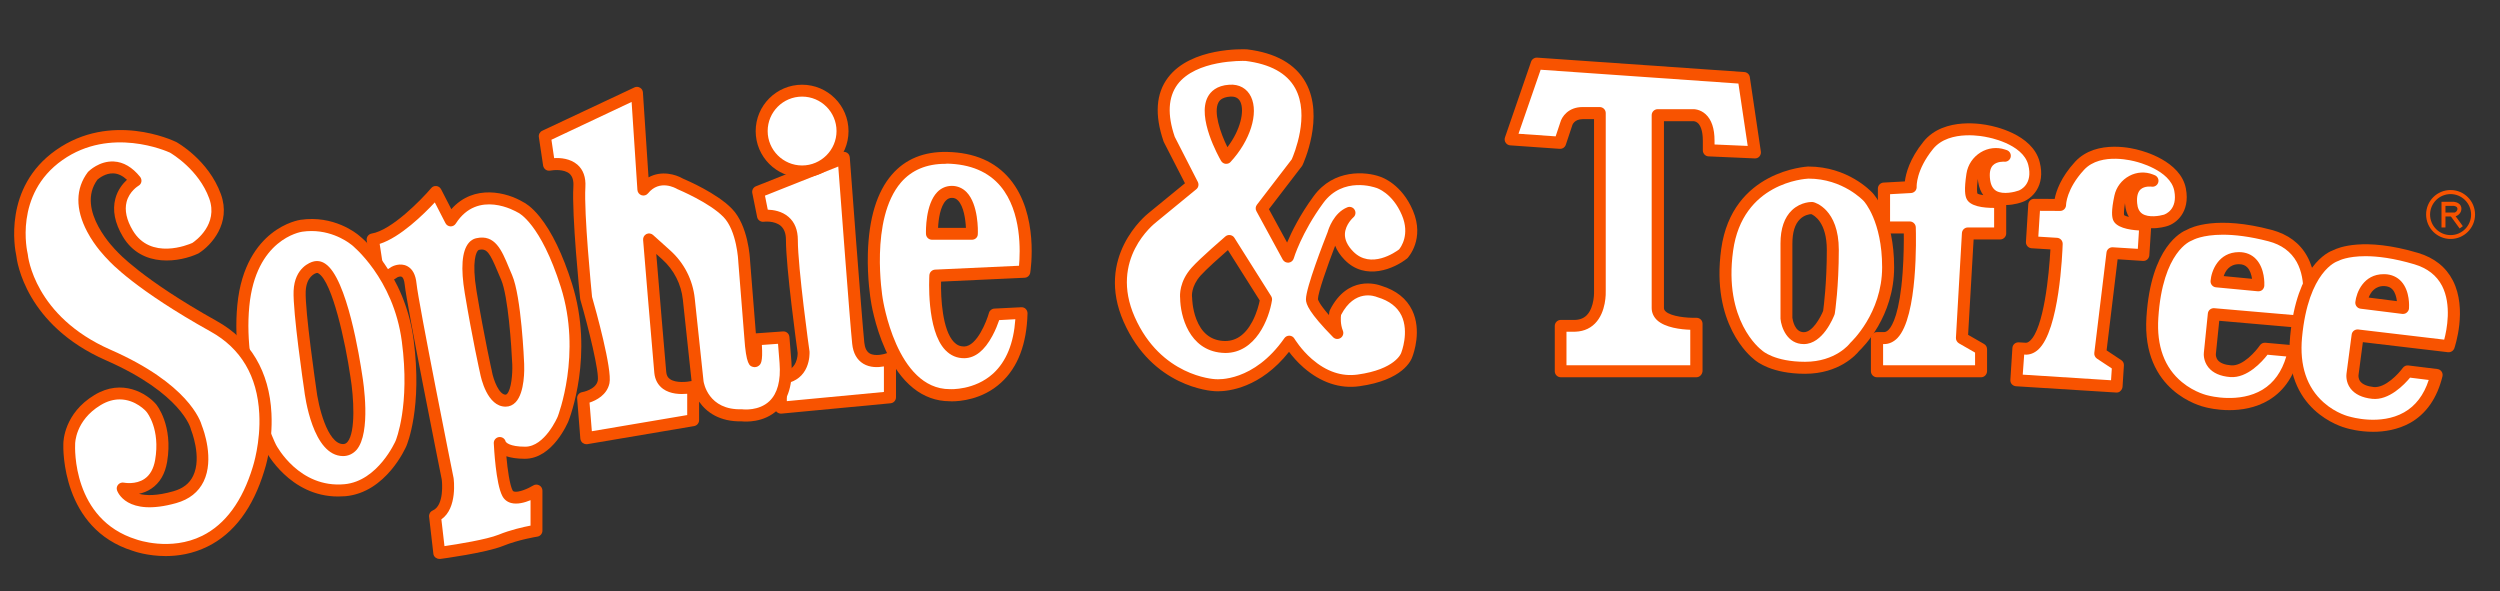 <svg xmlns="http://www.w3.org/2000/svg" xml:space="preserve" id="Layer_1" x="0" y="0" style="enable-background:new 0 0 2585.1 611.1" version="1.1" viewBox="0 0 2585.1 611.1"><rect x="0" y="0" width="2585.1" height="611.1" fill="#333333" stroke="none"/><style type="text/css">.st0{fill:#fff}.st1{fill:#f85300}.st2{fill:#f05223}</style><g><path d="M1948 195v40.2h26.5s3.7 114.4-26.5 114.4h-7.3v34.3h107.7v-22.8l-19.8-11.4 6.2-108.3h33.3v-32.8s-26 1.6-29.1-5.7c-1.9-4.3-.8-14.7.4-22.4 2.3-14.9 17.4-24.6 31.7-19.9l1.8.6s-25.5-2.6-21.3 26c4.2 28.6 38 15.6 38 15.6s20.3-7.3 13.5-33.8-47.9-33.3-47.9-33.3-41.6-9.9-61.4 14.6-18.2 43.2-18.2 43.2L1948 195z" class="st0"/><path d="M2048.5 390.1h-107.7c-3.4 0-6.2-2.8-6.2-6.2v-34.3c0-3.4 2.8-6.2 6.2-6.2h7.3c1.1 0 2.7-.3 4.8-2.4 4.1-4.3 11.5-17.6 14.5-59 1.2-16.7 1.3-32.4 1.2-40.6H1948c-3.4 0-6.2-2.8-6.2-6.2V195c0-3.3 2.6-6 5.8-6.2l22.1-1.2c1-8.2 4.9-23.4 19.3-41.2 21.4-26.5 63.7-17.6 67.4-16.8 3.8.7 45.2 8.5 52.7 37.9 6.5 25.3-8.6 38-17.4 41.2-1.2.5-8.6 3.2-17.2 3.3v29.4c0 3.4-2.8 6.2-6.2 6.2h-27.5l-5.7 98.6 16.5 9.5c1.9 1.1 3.1 3.1 3.1 5.4v22.8c-.1 3.4-2.8 6.2-6.2 6.2zm-101.6-12.4h95.4v-13.1l-16.7-9.6c-2-1.2-3.2-3.4-3.1-5.7l6.2-108.3c.2-3.3 2.9-5.8 6.2-5.8h27.1V215c-11.2 0-25.2-1.6-28.6-9.7-1.3-2.9-2.6-8.8 0-25.8 1.4-9.1 6.7-17 14.6-21.9 7.6-4.7 16.8-5.8 25.2-3 .7.2 1.4.5 2.1.7 2.9 1.1 4.5 4.2 3.8 7.2-.7 3-3.5 5-6.6 4.7 0 0-7.6-.6-11.8 3.8-2.9 3-3.8 8.1-2.8 15.2.8 5.5 2.9 9.1 6.3 11.2 7.2 4.2 19.6 1 23.3-.4 1.6-.6 14.9-6.4 9.8-26.5-5.7-22.3-42.5-28.7-42.9-28.7-.1 0-.3-.1-.4-.1-.4-.1-38.1-8.7-55.2 12.4-17.7 21.9-16.9 38.7-16.9 38.9.1 1.6-.4 3.3-1.5 4.5-1.1 1.2-2.6 2-4.3 2.1l-21.7 1.2V229h20.4c3.3 0 6.1 2.7 6.2 6 .3 9.4 2.3 92.5-19 114.6-3.9 4-8.7 6.2-13.7 6.2h-1.1v21.9zm97.8-177.6c1 .7 3.2 1.3 6.1 1.7-2.4-3.3-4.4-7.7-5.3-13.7-.2-1.1-.3-2.1-.4-3.1-1.3 10.2-.7 14-.4 15.1zm.1.3z" class="st1"/></g><g><path d="m2103.5 211.9-2.4 38.7 25.5 1.6s-3.4 110.3-32.5 108.4l-7-.4-2.1 33 103.7 6.5 1.4-22-18.3-12.2 12.6-103.8 32 2 2-31.5s-25.1-.1-27.7-7.3c-1.5-4.3.1-14.1 1.7-21.5 3.1-14.1 18.1-22.6 31.5-17.3.6.2 1.2.5 1.9.8 0 0-24.4-4.1-22.1 23.7s35.6 17.3 35.6 17.3 20-5.8 15.1-31.7-44-35-44-35-39.5-12-60 10.3-20.1 40.5-20.1 40.5l-26.8-.1z" class="st0"/><path d="M2188.7 405.9h-.4l-103.7-6.5c-1.6-.1-3.2-.9-4.3-2.1-1.1-1.2-1.6-2.8-1.5-4.5l2.1-33c.2-3.4 3.1-6 6.6-5.8l7 .4c1 .1 2.5-.1 4.6-2 14.2-12.9 19.7-67.9 21.1-94.5l-19.5-1.2c-3.4-.2-6-3.2-5.8-6.6l2.4-38.7c.2-3.3 2.9-5.8 6.2-5.8l21.1.1c1.5-7.9 6.3-22.3 21.1-38.4 22.3-24.3 62.5-13.2 66.1-12.1 3.6.9 43.1 11 48.5 39.8 4.7 24.9-10.7 36.3-19.4 38.8-1.2.4-8.3 2.5-16.6 2.2l-1.8 28c-.1 1.6-.9 3.2-2.1 4.3-1.2 1.1-2.8 1.6-4.5 1.5l-26.2-1.7-11.4 94.2 15.2 10.1c1.8 1.2 2.9 3.3 2.7 5.5l-1.4 22c-.1 1.6-.9 3.2-2.1 4.3-1 1.2-2.5 1.7-4 1.7zm-97.1-18.5 91.3 5.8.8-12.2-15.4-10.2c-1.9-1.3-3-3.6-2.7-5.9l12.6-103.8c.4-3.3 3.3-5.6 6.5-5.4l25.9 1.6 1.2-19c-10.8-.6-24.1-3.1-26.9-11.2-1-2.9-2-8.7 1.5-24.9 1.9-8.7 7.5-16.1 15.4-20.3 7.6-4.1 16.5-4.6 24.4-1.5.7.3 1.4.6 2.2.9 2.8 1.3 4.2 4.5 3.3 7.4-.9 3-3.9 4.8-6.9 4.3 0 0-7.2-1-11.4 2.9-2.9 2.7-4.1 7.5-3.5 14.2.4 5.2 2.2 8.8 5.3 10.9 6.6 4.4 18.3 2.2 22.3 1 1.5-.5 14.5-5.2 10.8-24.7-4.1-21.6-39-30-39.4-30.1-.1 0-.3-.1-.4-.1-.4-.1-36-10.6-53.6 8.6-18.3 19.9-18.5 36-18.5 36.2 0 1.6-.7 3.3-1.8 4.4-1.2 1.2-2.7 1.8-4.4 1.8l-20.8-.1-1.7 26.7 19.4 1.2c3.3.2 5.9 3 5.8 6.4-.3 9.1-3.4 89.2-25.3 109.2-4.1 3.7-8.8 5.5-13.7 5.2l-.8-.1-1.5 20.8zm104.8-164.9c.9.6 2.7 1.3 5 1.8-2-3.2-3.5-7.5-4-13.1 0-.4-.1-.7-.1-1.1-1.3 8-1.1 11.3-.9 12.4z" class="st1"/></g><g><path d="M585.7 294.8c-22.4-70.7-47.5-80.6-47.5-80.6s-45.9-27.9-72.3 13.6l-15.1-29.4s-38.1 44.7-65.4 49.1l6.9 43.7 15.6-10s14.7-8.1 16.7 12.5 38.3 201.1 38.3 201.1 4.4 31.2-13.1 38.7l4.4 38.1s46.8-6.2 63.7-13.1c16.9-6.9 36.9-10 36.9-10V507s-23.7 14.7-30 2.8c-6.2-11.9-8.1-51.8-8.1-51.8s1.2 10 26.2 10 39.4-35 39.4-35 26.3-65.7 3.4-138.2zm-62.9 119.5c-14.8 0-20.2-29.2-20.2-29.2s-7.7-33.7-15.9-82.9 7.1-49.8 7.1-49.8c16.4-3.8 20.8 13.1 30.1 34.5 9.3 21.3 12 89.7 12 89.7s1.7 37.7-13.1 37.7z" class="st0"/><path d="M454.2 577.9c-1.4 0-2.7-.5-3.8-1.3-1.3-1-2.2-2.5-2.3-4.2l-4.4-38.1c-.3-2.7 1.2-5.3 3.7-6.4 12.2-5.2 9.7-29.9 9.4-32-2-10.1-36.3-181-38.3-201.5-.5-5.2-1.9-7.6-3.1-8.2-1.3-.7-3.6.1-4.4.5l-15.4 9.9c-1.8 1.1-4 1.3-5.9.4-1.9-.9-3.2-2.6-3.6-4.7l-6.9-43.7c-.5-3.4 1.8-6.5 5.1-7.1 20.5-3.3 51.4-35 61.6-47 1.3-1.6 3.4-2.4 5.4-2.1 2.1.2 3.8 1.5 4.8 3.3l10.6 20.6c23.5-26.6 57.9-17.2 74.2-7.4 2.1 1 8.7 4.7 17.3 15.4 12.5 15.6 23.7 38.8 33.2 68.8 23.3 73.7-2.5 139.6-3.6 142.4-.7 1.6-16.3 38.9-45.1 38.9-8.3 0-14.5-1.1-19.1-2.6 1.2 13.9 3.5 29.7 6.5 35.4.3.5.6.9 1.5 1.1 4.5 1.2 14.5-3 19.8-6.3 1.9-1.2 4.3-1.2 6.3-.1 2 1.1 3.2 3.2 3.2 5.4v41.5c0 3-2.2 5.6-5.2 6.1-.2 0-19.5 3.1-35.5 9.6-17.4 7.1-63.3 13.3-65.2 13.5-.3-.1-.5-.1-.8-.1zm2.2-40.9 3.2 27.7c13.2-1.9 43.6-6.8 56-11.8 12.2-5 25.8-8 33-9.4v-26.3c-6 2.5-13.7 4.6-20.1 2.9-4.1-1.1-7.2-3.6-9.1-7.3-6.7-12.7-8.6-50.2-8.8-54.4-.2-3.3 2.3-6.2 5.7-6.5 3.1-.2 5.9 1.8 6.6 4.8.4.6 3.7 5.2 20.2 5.2 20.3 0 33.5-30.8 33.6-31.1.2-.6 25.2-64.7 3.2-134-20.8-65.8-43.7-76.7-43.9-76.8-.3-.1-.5-.2-.8-.4-1.7-1-41.1-24.1-63.9 11.6-1.2 1.9-3.3 3-5.5 2.9-2.2-.1-4.2-1.4-5.2-3.4l-11-21.4c-11.2 12-35.6 36.1-57 42.9L397 281l7.6-4.9c.1-.1.2-.1.3-.2.9-.5 8.7-4.6 16.2-.7 5.5 2.9 8.7 8.9 9.6 18 2 20.1 37.8 198.7 38.2 200.5 0 .1 0 .2.1.4.2 1.3 4.2 31.3-12.6 42.9zm66.4-79.7zm0-.1c0 .1 0 .1 0 0 0 .1 0 .1 0 0zm0 0zm0-36.7c-19.1 0-25.5-30.1-26.3-34.2-.5-2.2-8-35.7-15.9-83.1-4.3-25.9-3-43.3 3.9-51.8 3.1-3.8 6.5-4.8 8.2-5.1 19.1-4.2 26.1 12.4 33.4 30.1 1.1 2.6 2.2 5.2 3.4 8 9.6 22.1 12.4 89.1 12.5 91.9.2 4.8.8 29.5-8.8 39.6-2.8 3-6.4 4.6-10.4 4.6zm-28-161.9c-2.3 1.3-7.2 11.4-2 42.6 8.1 48.4 15.7 82.2 15.8 82.5v.2c1.8 9.7 7.6 24.2 14.2 24.2.4 0 .8-.1 1.5-.8 4.4-4.6 5.8-20.6 5.4-30.5-.8-18.7-4.3-70.9-11.5-87.5-1.2-2.8-2.4-5.5-3.5-8.2-8.3-19.9-11.4-24.6-19.5-22.7-.1.1-.2.1-.4.2zm-.7 0zm0 0zm0 0zm.9-.1z" class="st1"/></g><g><path d="M421.6 352.2c-9.1-69-54.3-103.9-54.3-103.9s-22.6-19.7-55.8-14.8c0 0-52.7 7.3-59.9 82.6-7.2 75.3 28.2 146.5 28.2 146.5s25.5 48.9 76.9 44.2c38.8-3.6 58-48.6 58-48.6s16-37 6.9-106zm-67 113.2c-26.6-.3-34-63.4-34-63.4s-11.7-79.8-10.8-101c.9-21.2 15.7-24.6 15.7-24.6 25.7-7.5 43 112.6 43 112.6s12.8 76.6-13.9 76.4z" class="st0"/><path d="M349.6 513.4c-49.8 0-74.2-45.8-75.3-47.9-1.5-3.1-36.2-73.8-28.9-150 3.9-41.1 21.2-62.8 35-73.8 15.2-12.2 29.7-14.3 30.3-14.4 34.5-5.1 58.2 14.2 60.5 16.2 3.3 2.6 47.3 38.4 56.5 107.9 9.2 69.9-6.7 107.8-7.3 109.4-.8 2-21.1 48.4-63.1 52.3-2.6.2-5.2.3-7.7.3zm-27.5-274.5c-3.1 0-6.3.2-9.6.7-2 .3-48.1 7.9-54.7 77.1-7 72.6 27.2 142.5 27.6 143.2.9 1.7 24.2 45.1 70.8 40.8 34.6-3.2 52.7-44.4 52.9-44.9.2-.4 15.2-36.7 6.4-102.8-8.6-65.4-51.5-99.5-51.9-99.8-.1-.1-.2-.2-.3-.2-.2-.1-16.6-14.1-41.2-14.1zm32.7 232.7h-.2c-31.2-.3-39.3-61.8-40.1-68.9-.5-3.1-11.8-80.4-10.9-101.9 1-24.3 17.8-29.7 20.2-30.3 4.2-1.2 8.5-.5 12.4 2.1 22.8 14.7 35.9 98.9 38.4 115.6 1 5.9 9.4 59.1-5.9 77-3.7 4.1-8.5 6.4-13.9 6.4zm-.1-12.4c1.8 0 3.2-.6 4.6-2.2 8.7-10.2 6.5-46.5 3.1-67-5.3-36.7-18.8-98.1-32.8-107.1-1.3-.9-2-.7-2.3-.6-.1 0-.2.1-.3.1-1 .3-10.2 3.3-10.9 18.9-.8 20.3 10.7 99 10.8 99.8 2.1 19 11.8 57.9 27.8 58.1z" class="st1"/></g><g><path d="m783.9 198.4 5 24.8s30-4.3 30 25S831 364.5 831 364.5s1.4 25-23.5 26.4v30.7l112.7-10.7v-40.2s-30 12.3-32.8-15.8c-2.9-28.2-15-191.6-15-191.6l-88.5 35.1z" class="st0"/><path d="M807.5 427.7c-1.5 0-3-.6-4.2-1.6-1.3-1.2-2-2.8-2-4.6v-30.7c0-3.3 2.6-6 5.8-6.2 7.9-.5 13.1-3.7 15.8-10 1.9-4.3 1.9-8.8 1.9-9.7-.9-6.7-12.1-88.1-12.1-116.8 0-6.6-1.8-11.4-5.3-14.5-6.6-5.7-17.5-4.4-17.6-4.3-3.2.4-6.3-1.7-6.9-4.9l-5-24.8c-.6-2.9 1-5.9 3.8-7l88.5-35.2c1.8-.7 3.9-.5 5.6.5 1.7 1 2.7 2.8 2.9 4.8.1 1.6 12.2 163.6 15 191.4.6 5.7 2.4 9.4 5.5 11.3 5.8 3.5 15.7.7 18.8-.5 1.9-.8 4.1-.6 5.8.6 1.7 1.1 2.7 3.1 2.7 5.1v40.2c0 3.2-2.4 5.9-5.6 6.2L808 427.7h-.5zm6.1-31.4v18.5l100.4-9.5v-26.4c-6.1 1.1-14.3 1.4-21.3-2.8-6.6-4-10.5-10.9-11.5-20.6-2.5-24.2-11.8-149.5-14.4-183.3L791 202.3l2.9 14.5c5.8.2 14.6 1.5 21.5 7.5 6.4 5.5 9.6 13.6 9.6 23.9 0 28.5 11.9 114.6 12.1 115.4v.5c0 .8.3 7.9-2.9 15.5-3.7 8.8-10.9 14.6-20.6 16.7z" class="st1"/></g><g><path d="M140.2 186.7s-30.4 17.2-8.1 54.7 69.9 15.2 69.9 15.2 32.4-20.3 20.3-53.7-43.6-50.7-43.6-50.7-62.8-30.4-117.5 8.1-38.5 102.9-38.5 102.9 6.1 67.4 89.2 103.9 91.2 75 91.2 75 24.3 58.8-22.3 71.9c-46.6 13.2-53.7-9.1-53.7-9.1s33.4 7.1 39.5-28.4c6.1-35.5-10.1-54.7-10.1-54.7s-23.8-27.5-55.7-8.1c-29.6 18-29.1 45.3-29.1 45.3s-4.3 82.3 67.6 104.6c0 0 93.6 35 128.2-79.1 0 0 34.1-102.3-46.4-147.1s-104.9-73.3-104.9-73.3-47.9-45.8-20.2-82.5c0 0 22.2-22.2 44.2 5.1z" class="st0"/><path d="M171.4 575c-18.5 0-32.2-4.7-34.1-5.4-73.6-22.9-72-105.7-71.8-110.6 0-2.9.9-31.6 32.1-50.5 28.8-17.5 54.2-1.5 63.6 9.3.8.9 18 21.9 11.6 59.8-2.1 12.5-7.6 21.8-16.2 27.6-4.2 2.9-8.7 4.5-12.9 5.4 7.3 2 18.7 2.2 35.5-2.6 10-2.8 16.7-8 20.5-15.9 9.4-19.3-2.1-47.5-2.2-47.8-.1-.4-.3-.7-.3-1.1-.1-.3-9.3-36.2-87.6-70.6-82.9-36.4-92.1-101.9-92.8-108.5-1.4-6.4-13.8-70.3 41.1-108.9 57-40.1 121.1-9.9 123.8-8.6.1 0 .2.1.3.1 1.4.7 33.6 18.8 46.4 54 11 30.2-10.1 53.1-22.8 61.1-.2.1-.4.3-.7.4-18.2 8.5-58 15.8-77.9-17.6-8.3-14-10.9-27.2-7.7-39.2 2.4-9.2 7.8-15.6 12-19.5-4.4-4.1-9.1-6.4-13.8-6.6-8.4-.5-15.2 5.2-16.7 6.4-23.3 31.8 19.4 73.5 19.8 73.9l.4.4c.2.3 25.1 28.4 103.2 72 34.9 19.4 54.4 52.4 56.5 95.5 1.6 32-6.9 57.9-7.3 59-11.7 38.7-31.5 65.2-58.7 78.6-15.3 7.6-30.5 9.9-43.3 9.9zm-47.6-162c-6 0-12.7 1.6-19.9 6-26.2 15.9-26.2 39.7-26.2 40v.4c-.2 3.2-3.1 77.8 63.3 98.4.1 0 .2.1.3.1.3.1 34.9 12.5 67.9-3.9 23.9-11.9 41.5-35.9 52.2-71.2.1-.4 8.3-25.3 6.7-55-2-38.9-18.9-67.5-50.2-84.9-77.6-43.2-103.7-71.4-106.4-74.5-1.7-1.7-13.1-13.1-21.4-28.9-12.3-23.3-12.1-44.6.8-61.6l.6-.6c.5-.5 11.3-11.1 26.2-10.3 10 .5 19.1 5.9 27.2 15.9 1.1 1.4 1.6 3.3 1.3 5-.3 1.8-1.4 3.3-3 4.2-.3.2-9.5 5.7-12.3 16.7-2.2 8.6-.1 18.6 6.4 29.5 18.4 30.9 57.2 14.9 61.6 12.9 3.2-2.1 27.2-19.2 17.4-46.1-10.8-29.6-38.4-46-40.6-47.3-3.3-1.5-61.4-27.3-111.1 7.7-50.7 35.6-36.2 95.7-36.1 96.3.1.3.1.6.2 1 .2 2.6 7 64.3 85.5 98.8 80.3 35.2 93.1 73.2 94.6 78.7 1.7 4.2 12.9 34.5 1.8 57.5-5.4 11.1-14.9 18.6-28.3 22.4-51.8 14.6-60.9-12.1-61.3-13.2-.7-2.1-.2-4.4 1.3-6 1.5-1.6 3.7-2.4 5.9-1.9.1 0 12.1 2.4 21.3-4 5.7-3.9 9.3-10.4 10.9-19.4 5.5-31.9-8.2-49-8.8-49.7-.5-.8-11.4-13-27.8-13z" class="st1"/></g><g><path d="m563.4 140.9 4.4 29.5s33.1-7 31.4 22.7c-1.7 29.7 7 115.1 7 115.1s21 73.1 18.1 86.8-21.3 16.6-21.3 16.6l3.3 41.5 110.5-18.7v-34.5s-32 7.6-34.1-14.9c-2.1-22.5-11.6-137.5-11.6-137.5l17.9 16.1c13.1 11.8 21.3 28 23.2 45.5l9.1 85.7s4.6 35.7 46.1 34.5c0 0 49.4 6.6 44.8-54.4l-2.1-26.2-29.1 2.1s2.1 23.3-.8 22.4c-2.9-.8-4.6-25.3-4.6-25.3l-6.2-78.1s-1.2-33.7-17-49.9-49-29.9-49-29.9-22.4-13.7-38.2 5.8L658.6 96l-95.2 44.9z" class="st0"/><path d="M606.3 459.3c-1.4 0-2.7-.5-3.8-1.3-1.4-1.1-2.2-2.7-2.4-4.4l-3.3-41.5c-.3-3.2 2-6.1 5.2-6.6.1 0 14.1-2.5 16.1-11.8 1.8-8.4-9.4-54.1-18-83.8-.1-.4-.2-.7-.2-1.1-.4-3.5-8.8-86.3-7-116.1.4-6.1-1-10.4-4-13.1-5.6-4.8-16.3-3.9-19.9-3.2-1.7.3-3.4 0-4.8-1s-2.3-2.5-2.6-4.2l-4.4-29.5c-.4-2.7 1-5.3 3.5-6.5L656 90.4c1.9-.9 4-.8 5.8.3 1.8 1 2.9 2.9 3 4.9l5.8 87.8c13.3-7.4 28.1-3.1 35.6 1.3 4.2 1.8 35 15 50.6 31.1 16.9 17.3 18.7 51 18.8 53.8l6 75.1 28.1-2c3.4-.2 6.3 2.3 6.6 5.7l2.1 26.2c1.7 22.2-3.2 38.8-14.5 49.4-14.1 13.3-33.2 12.1-36.8 11.7-22.9.5-36.6-9.4-44.2-20.4v19.2c0 3-2.2 5.6-5.2 6.1l-110.5 18.7h-.9zm3.3-43 2.4 29.6 98.6-16.7v-22c-7.1.6-17.4.4-25-5.1-5.2-3.8-8.3-9.4-9-16.4-2.1-22.3-11.5-136.4-11.6-137.6-.2-2.5 1.1-4.9 3.4-6.1 2.3-1.1 5-.7 6.9 1l17.9 16.1c14.2 12.8 23.2 30.4 25.2 49.5l9.1 85.7c.2 1.1 4.6 30.1 39.8 28.9.3 0 .7 0 1 .1.1 0 16.4 1.9 27.3-8.5 8.3-7.9 11.9-21.2 10.5-39.3l-1.6-20-16.7 1.2c1.1 17.9-1.2 19.8-3.1 21.4-1.7 1.4-4 1.9-6.1 1.3-3.5-1-7.1-2-9-30.9l-6.2-78v-.3c0-.3-1.4-31.5-15.3-45.8-14.7-15.1-46.6-28.3-46.9-28.5-.3-.1-.6-.3-.9-.4-1.8-1.1-18.3-10.3-30.2 4.4-1.6 2-4.3 2.8-6.7 2-2.4-.8-4.1-2.9-4.3-5.5l-6-91-82.9 39.1 2.8 19c6.6-.4 16.6.4 24 6.7 6.1 5.3 8.9 13.1 8.3 23.2-1.6 27.6 6.2 106.3 6.9 113.6 3.9 13.6 21 75 18 89.3-2.6 12.2-13.7 17.7-20.6 20zm69-153.7c2.7 32.2 8.7 104.7 10.3 121.9.3 3.5 1.5 5.9 3.9 7.5 6 4.3 17.8 3 22.3 2l-9-84.1c-1.7-16-9.2-30.8-21.2-41.6l-6.3-5.7z" class="st1"/></g><g><circle cx="829.4" cy="135.6" r="41.8" class="st0"/><path d="M829.4 183.6c-26.5 0-48-21.5-48-48s21.5-48 48-48 48 21.5 48 48-21.5 48-48 48zm0-83.7c-19.7 0-35.6 16-35.6 35.6s16 35.6 35.6 35.6 35.6-16 35.6-35.6-15.9-35.6-35.6-35.6z" class="st1"/></g><g><path d="M1059.3 281s18.6-115.6-79.9-117.7c-98.5-2.1-72.8 146.3-72.8 146.3s14.1 99.2 75.5 99.2c0 0 72.2 5.1 74.3-84.9l-27.8 1.4s-10.7 38.8-31.4 39.2c-35 .7-30-79.2-30-79.2l92.1-4.3zm-95.6-39.2s-1.4-43.3 20.7-43.3c22.1 0 20.7 43.3 20.7 43.3h-41.4z" class="st0"/><path d="M984.3 415c-1.2 0-2 0-2.4-.1-27.7-.1-50.6-18.5-66.3-53.2-11.4-25.3-15.1-50.2-15.2-51.3-.1-.7-3.7-21.8-3-48.3 1-36.2 9.3-63.6 24.8-81.5 13.9-16.1 33.1-24 57.2-23.5 28 .6 49.8 10 64.8 28 30.4 36.4 21.5 94.4 21.1 96.9-.5 2.9-2.9 5.1-5.8 5.2l-86.4 4c-.4 17.1 1.4 50.2 13.3 62.5 3.1 3.2 6.5 4.6 10.6 4.6 13.1-.3 23.1-25.8 25.6-34.7.7-2.6 3-4.4 5.6-4.5l27.8-1.4c1.7-.1 3.4.5 4.6 1.7 1.2 1.2 1.9 2.9 1.9 4.6-.8 31.7-10 55.9-27.4 71.7-19.3 17.7-42.9 19.3-50.8 19.3zm-6.9-245.6c-19.3 0-34.7 6.5-45.7 19.2-32.7 38-19.1 119-19 119.8.2 1.1 14.1 94 69.4 94h.4c.2 0 25.2 1.4 44.5-16.2 13.5-12.4 21.2-31.2 22.9-56.1l-16.7.9c-1.4 4-3.7 10.2-7.1 16.4-8.1 15.1-17.8 22.8-28.8 23-7.7.1-14.3-2.7-19.8-8.4-19.8-20.6-16.6-75.1-16.5-77.4.2-3.1 2.7-5.6 5.9-5.8l86.8-4c1.3-14.2 3-55.7-19-82.1-12.6-15.1-31.3-23-55.6-23.5-.5.2-1.1.2-1.7.2zm81.9 111.6zm0 0zm-54.2-33.1h-41.4c-3.3 0-6.1-2.6-6.2-6-.1-3.1-.6-30.5 11.6-43.2 4.1-4.3 9.4-6.5 15.2-6.5s11.1 2.3 15.2 6.5c12.3 12.7 11.8 40.1 11.6 43.2.1 3.4-2.7 6-6 6zM970 235.6h28.8c-.4-8.8-2.3-22.2-8.1-28.2-1.8-1.9-3.8-2.8-6.3-2.8s-4.5.9-6.3 2.8c-5.8 5.9-7.7 19.3-8.1 28.2z" class="st1"/></g><g><path d="M1426.3 301.4s-28.4-12.3-45.7 22.2c0 0-2 10.2 2.1 20.5-12.3-12.5-26.2-28.2-26.2-34.7 0-11.7 22.2-67.7 22.2-67.7s4.3-16.6 16.7-21.7c0 0-24.1 20.2-.6 44.3 23.4 24.1 56.2-1.9 56.2-1.9s15.4-16.4 4.3-42.5c-11.1-26-30.2-31.6-30.2-31.6s-38.3-14.2-61.7 17.9c-23.4 32.1-31.5 59.2-31.5 59.2l-27.2-50 36.4-47.5s46.5-99-52.7-111.1c0 0-111.1-5.3-79.5 86.9l24.1 47.1-41.3 33.9s-53.1 40.1-24.1 105.5 88.9 67.9 88.9 67.9 42 4.3 76.5-45c0 0 27.2 46.3 71.6 40.1 44.4-6.2 50-26.5 50-26.5s20.4-50.5-28.3-65.3zM1271.7 93.7c26.2-1.7 25 38.6-3.7 69.5 0 0-38.6-66.7 3.7-69.5zm-7.9 265c-37.3-3.2-37.3-50.8-37.3-50.8s-2-13.1 10.3-27c8.6-9.7 34.3-31.7 34.3-31.7l38 60.3s-8 52.4-45.3 49.2z" class="st0"/><path d="M1259.3 404.6c-1.6 0-2.7-.1-3.2-.1-4.4-.2-64.4-4.5-94.1-71.5-29.8-67.3 22.5-110.2 25.8-112.8l37.5-30.7-21.9-42.7c-.1-.3-.2-.5-.3-.8-9.3-27.2-7.8-49.3 4.6-65.7 23.8-31.7 78.7-29.4 81.1-29.3h.5c29.8 3.6 50.3 15.2 60.9 34.4 19.6 35.5-2.4 83.5-3.4 85.5-.2.4-.4.8-.7 1.1l-34 44.3 18.8 34.5c4.8-11.3 13.4-28.8 27.5-48 20.7-28.3 53.9-25.5 68.7-20.1 2.7.9 22.4 8 33.9 35 12.5 29.4-4.8 48.3-5.5 49.1-.2.2-.4.4-.7.6-12.8 10.2-42.8 23.5-64.4 1.3-4.6-4.7-7.8-9.6-9.8-14.6-8.1 21.1-17.8 48.7-17.8 55.3.1.4.8 4.2 11.4 16.4.2-2 .4-3.2.4-3.4.1-.5.3-1.1.5-1.6 18.4-36.8 49-26.9 53.2-25.3 15.4 4.7 26.2 13.3 32 25.4 10 20.9 1.4 44.8.2 47.9-1.2 3.8-9.8 24.4-55 30.6-20 2.8-39.8-3.9-57.4-19.2-6.7-5.8-11.8-11.9-15.2-16.4-29.7 37.6-62.9 40.8-73.6 40.8zm-44.6-263.2 23.9 46.7c1.3 2.6.7 5.8-1.6 7.6l-41.3 33.9-.2.2c-2 1.5-48.7 38.1-22.1 98.1 27 60.9 81.2 64.1 83.5 64.2h.4c1.6.1 39 3.1 70.8-42.4 1.2-1.7 3.2-2.7 5.3-2.6 2.1.1 4 1.2 5.1 3.1.1.1 6.6 11.1 18.1 21.1 14.9 12.9 30.8 18.3 47.3 16 38.9-5.4 44.9-22 44.9-22.2.1-.2.1-.3.2-.5s8.3-21.3.2-38.3c-4.3-8.9-12.6-15.3-24.6-18.9-.2-.1-.4-.1-.6-.2-2.4-1-23.2-8.7-37.3 18.5-.3 2.2-.9 9.3 1.9 16.3 1.1 2.7.1 5.9-2.4 7.5-2.5 1.6-5.7 1.3-7.8-.9-24.6-25.1-28-33.9-28-39.1 0-12.2 18.5-59.5 22.5-69.7.8-2.9 6.2-19.7 20.2-25.4 2.8-1.2 6.1-.1 7.6 2.5 1.6 2.6 1 6-1.3 7.9-.1.1-8.2 7.2-8.7 16.9-.3 6.1 2.6 12.3 8.5 18.3 18.2 18.7 43.8.7 47.5-2.1 1.8-2.2 11.5-15.3 2.9-35.5-9.8-23.1-26.1-28-26.3-28.1-.1 0-.3-.1-.4-.1-1.4-.5-34.2-12.1-54.6 15.7-22.5 30.7-30.5 57.1-30.5 57.3-.7 2.4-2.8 4.1-5.3 4.4-2.5.2-4.9-1-6.1-3.2l-27.2-50c-1.2-2.1-1-4.8.5-6.7l36-46.9c2.3-5.2 19.1-45.6 3.5-73.7-8.6-15.5-25.8-24.9-51.3-28.1-3.5-.1-51.2-1.2-70.4 24.4-9.6 13.1-10.6 31.2-2.8 54zM1267 365c-1.2 0-2.4-.1-3.7-.2-33.8-2.9-42.8-38.1-43-56.6-.3-3-.9-17.1 11.9-31.4 8.8-9.9 33.9-31.4 34.9-32.3 1.4-1.2 3.2-1.7 5-1.4 1.8.3 3.4 1.3 4.3 2.8l38 60.3c.8 1.3 1.1 2.8.9 4.2-3 19.4-16.9 54.6-48.3 54.6zm-2.7-12.5c12.8 1.1 23.1-5.7 30.7-20.1 4.6-8.7 6.8-17.6 7.6-21.7l-32.9-52.1c-7.9 6.9-22.4 19.8-28.3 26.4-10 11.3-8.9 21.6-8.8 22 0 .3.1.6.1.9 0 .1.1 11.2 4.4 22.3 5.3 13.7 14.4 21.3 27.2 22.3zm3.7-183.1h-.7c-2-.2-3.7-1.4-4.7-3.1-2.6-4.5-25.1-44.7-13.7-66.1 2.8-5.3 9-11.8 22.3-12.6 10.2-.7 18.3 3.9 22.4 12.5 8.1 17.1-.8 45.4-21.2 67.4-1 1.2-2.7 1.9-4.4 1.9zm4.1-69.5c-9.2.6-11.5 4.8-12.2 6.1-5.2 9.8 1.8 31 9.3 46.2 13.7-18 17.8-37.5 13.4-46.9-2-4-5.3-5.7-10.5-5.4zm-.4-6.2z" class="st1"/></g><g><path d="m1588.9 65.8-27 78.3 51.2 3.6 6.4-19.2s2.8-11.5 17.1-11.5h17.8v183.6s2.1 37.7-28.5 36.3h-12.1v46.9H1754v-49.1s-39.9 1.4-39.9-16.4V119h36.3s16.4-1.4 16.4 26.3v10l47.7 2.1-11.4-76.9-214.2-14.7z" class="st0"/><path d="M1754.1 390.1h-140.2c-3.4 0-6.2-2.8-6.2-6.2V337c0-3.4 2.8-6.2 6.2-6.2h12.4c6.2.3 10.9-1.3 14.4-4.8 8.3-8.4 7.6-24.8 7.6-24.9V123.2h-11.6c-8.7 0-10.8 5.7-11.1 6.9 0 .2-.1.2-.1.4l-6.4 19.2c-.9 2.7-3.5 4.4-6.3 4.2l-51.2-3.6c-1.9-.1-3.7-1.2-4.7-2.8-1.1-1.6-1.3-3.6-.7-5.4l27-78.3c.9-2.6 3.5-4.4 6.3-4.2l214.2 14.9c2.9.2 5.3 2.4 5.7 5.3l11.4 76.9c.3 1.8-.3 3.7-1.5 5.1-1.2 1.4-3 2.1-4.9 2l-47.7-2.1c-3.3-.1-5.9-2.9-5.9-6.2v-10c0-11.1-2.8-16-5.1-18.2-2.2-2-4.5-2-4.5-2h-30.6v193.1c0 1.4.5 2.4 1.6 3.5 5.7 5.5 22.6 7 31.9 6.7 1.7 0 3.3.6 4.5 1.7s1.9 2.8 1.9 4.4v49.1c-.3 3.5-3 6.3-6.4 6.3zM1620 377.7h127.8V341c-9.3-.3-26.1-2.1-34.5-10.1-3.5-3.4-5.4-7.7-5.4-12.4V119.1c0-3.4 2.8-6.2 6.2-6.2h36.1c1.7-.1 7.9.1 13.5 5.2 6.1 5.6 9.2 14.7 9.2 27.3v4l34.3 1.5-9.6-64.5-204.5-14.3-22.9 66.2 38.4 2.7 4.8-14.4c1.5-5.7 8.2-15.9 23-15.9h17.8c3.4 0 6.2 2.8 6.2 6.2v183.5c.1 2.4.6 22.3-11.1 34.1-6 6.1-14 8.9-23.7 8.5h-5.8v34.7z" class="st1"/></g><g><path d="M1931.8 203.8s-22.6-25.3-61.9-25.3c0 0-73.3 2.7-83.9 79.9-10.7 77.3 32 108.6 32 108.6s13.3 13.3 48.6 13.3 51.3-21.4 51.3-21.4 34.6-31.2 34.6-82.5c-.1-51.3-20.7-72.6-20.7-72.6zM1891.2 323s-10 26.6-26 26.6-18-20.6-18-20.6v-77.3c0-38 26.6-36.6 26.6-36.6s21.3 5.3 21.3 43.3c.1 38-3.9 64.6-3.9 64.6z" class="st0"/><path d="M1866.5 386.5c-34.5 0-49.9-12.4-52.6-14.8-4.3-3.3-44.8-36.8-34.1-114.2 11.2-81.5 89-85.2 89.8-85.3h.2c40.9 0 64.7 25.4 66.5 27.3 1.8 1.9 22.3 24.9 22.3 76.8 0 51-32 82.7-36.3 86.7-2.8 3.6-20.5 23.5-55.8 23.5zm3.5-201.8c-3.9.2-68.2 4.2-77.9 74.6-10 72.3 27.9 101.5 29.5 102.7.2.2.5.4.7.6.1.1 12.5 11.5 44.2 11.5 31.8 0 46.2-18.8 46.3-19 .2-.3.5-.6.8-.9.3-.3 32.6-30.1 32.6-77.9 0-47.7-18.7-68.1-18.9-68.3l-.1-.1c-.2-.2-21.4-23.2-57.2-23.2zm-4.8 171.1c-17.1 0-23.3-17.2-24.1-26.2V251.7c0-15.3 4-26.9 11.9-34.4 9.4-8.9 20.7-8.5 21.2-8.4.4 0 .8.1 1.2.2 1.1.3 26 7 26 49.3 0 38-3.9 64.4-4.1 65.5-.1.4-.2.8-.3 1.3-1.2 3.1-12.1 30.6-31.8 30.6zm-11.8-27.1c.3 2 2.3 14.8 11.8 14.8 9.2 0 17.4-15.7 20-22 .6-4.3 3.8-29.3 3.8-63 0-28.9-13.3-35.9-16.1-37.1-1.8.1-7.1.8-11.6 5.2-5.3 5.1-7.9 13.6-7.9 25.3v76.8zm37.8-5.7z" class="st1"/></g><g><path d="m2289.2 325 94.3 8.2s23.2-73.8-36.2-89.5c-59.5-15.7-83.2-.5-83.2-.5s-33.6 10.1-38.4 85.3c-4.8 75.2 56.7 86.8 56.7 86.8s74.1 20.5 89.5-51.9l-30.1-2.7s-16.8 24.8-35.1 23.4c-24-1.8-21.6-18.6-21.6-18.6l4.1-40.5zm26.1-58.1c21.5 0 20 28.1 20 28.1l-43.3-4.1c-.1.1 1.8-24 23.3-24z" class="st0"/><path d="M2305.2 424.1c-12.9 0-22.7-2.5-24.3-2.9-5.1-1.1-66.3-16.4-61.4-93.2 4.6-73 36.3-88.3 42-90.5 4.6-2.6 30.9-14.8 87.4.2 16.9 4.5 29.4 13.7 36.9 27.5 16.1 29.2 4.1 68.3 3.6 69.9-.9 2.8-3.5 4.6-6.4 4.3l-88.2-7.7-3.5 34.3v.3s-.3 3.3 2.1 6.2c2.5 3 7.3 4.8 13.8 5.3 12.1.9 25.4-14.6 29.6-20.7 1.3-1.9 3.5-2.9 5.7-2.7l30.1 2.7c1.8.2 3.4 1.1 4.4 2.5 1 1.4 1.4 3.2 1.1 5-4.8 22.7-15.6 39.2-32 49.1-13.6 8.2-28.7 10.4-40.9 10.4zm-6.6-181.4c-21.6 0-31.1 5.5-31.3 5.6-.4.3-1 .5-1.5.7-.2.1-29.6 10.7-34 79.7-1.9 29.1 6.3 51.5 24.4 66.4 13.4 11.1 27.2 13.9 27.3 13.9.2 0 .3.1.5.1.3.1 31.6 8.4 55.6-6.2 11.7-7.1 19.9-18.6 24.5-34.3l-19.4-1.8c-5.6 7.2-20.9 24.4-38.5 23.1-10.3-.8-18-4.2-22.7-10.1-5.3-6.7-4.8-14-4.6-15.4l4.1-40.2c.3-3.4 3.3-5.8 6.7-5.5l89.1 7.7c2.4-10.5 6.7-36.3-3.9-55.5-5.9-10.6-15.7-17.9-29.2-21.4-19.6-5.1-35.2-6.8-47.1-6.8zm-13.5 122.6zm50.2-64.1h-.6l-43.3-4.1c-3.4-.3-5.8-3.3-5.6-6.6.8-10.3 8-29.8 29.5-29.8 7 0 13.1 2.5 17.5 7.2 9.3 9.8 8.7 25.7 8.6 27.5-.1 1.7-.9 3.3-2.1 4.4-1.1.9-2.5 1.4-4 1.4zm-35.9-15.7 29.3 2.8c-.6-4.1-2-8.8-4.9-11.8-2.1-2.2-4.9-3.3-8.5-3.3-9.9-.1-14.1 6.9-15.9 12.3z" class="st1"/></g><g><path d="m2437.9 346.9 94 11.1s25.5-73.1-33.5-90.6-83.2-3.1-83.2-3.1-33.9 9.1-41 84.1c-7.1 75 54 88.5 54 88.5s73.4 22.8 91.1-49.2l-30-3.7s-17.6 24.3-35.8 22.3c-24-2.6-21-19.3-21-19.3l5.4-40.1zm27.8-57.3c21.5.7 19.1 28.7 19.1 28.7l-43.2-5.4c.1.1 2.7-23.9 24.1-23.3z" class="st0"/><path d="M2453.9 446.5c-14.4 0-25.6-3.2-27.3-3.7-5.1-1.3-65.8-18.4-58.5-95 6.9-72.8 39-87.2 44.8-89.2 4.7-2.4 31.3-13.8 87.4 2.9 16.8 5 28.9 14.6 36.1 28.6 15.2 29.7 2 68.4 1.5 70-1 2.7-3.7 4.4-6.6 4.1l-88-10.4-4.5 34.1v.3s-.4 3.3 1.9 6.3c2.4 3 7.1 5 13.7 5.7 12 1.3 25.9-13.8 30.2-19.8 1.3-1.8 3.5-2.8 5.8-2.5l30 3.7c1.8.2 3.3 1.2 4.3 2.6 1 1.5 1.3 3.3.9 5-5.5 22.5-16.8 38.7-33.4 48.1-12.9 7.1-26.7 9.2-38.3 9.2zm-7.8-181.6c-19 0-27.6 4.6-27.7 4.7-.5.3-1 .5-1.5.6-.2.1-30 9.8-36.5 78.7-2.7 29 4.8 51.6 22.3 67.2 13 11.6 26.8 14.7 26.9 14.7.2 0 .3.1.5.1.3.1 31.3 9.4 55.8-4.5 11.9-6.7 20.5-18 25.5-33.5l-19.3-2.4c-5.8 7-21.7 23.8-39.2 21.9-10.3-1.1-17.8-4.7-22.4-10.7-5.1-6.8-4.3-14.1-4.1-15.6l5.3-40.1c.4-3.4 3.5-5.7 6.9-5.3l88.8 10.5c2.8-10.4 7.8-36.1-2.2-55.6-5.6-10.8-15.2-18.3-28.6-22.3-21.5-6.4-38.2-8.4-50.5-8.4zm-13.5 122.2zm52.3-62.5h-.8l-43.2-5.4c-3.3-.4-5.7-3.4-5.4-6.8 1.1-10.1 8.6-28.9 29.3-28.9h1.1c7 .2 13 2.9 17.3 7.7 9 10.1 7.9 26 7.8 27.7-.1 1.7-1 3.2-2.3 4.3-1 .9-2.4 1.4-3.8 1.4zm-35.6-16.9 29.2 3.7c-.5-4.1-1.7-8.9-4.5-12-2-2.3-4.8-3.4-8.4-3.6-9.8-.3-14.3 6.6-16.3 11.9z" class="st1"/></g><g><g><path d="M2534 246.1c-13.4 0-24.3-10.9-24.3-24.3s10.9-24.3 24.3-24.3 24.3 10.9 24.3 24.3-11 24.3-24.3 24.3zm0-46.5c-12.2 0-22.2 10-22.2 22.2s10 22.2 22.2 22.2 22.2-10 22.2-22.2-10-22.2-22.2-22.2z" class="st2"/><path d="M2534 247.1c-13.9 0-25.3-11.3-25.3-25.3s11.3-25.3 25.3-25.3c13.9 0 25.3 11.3 25.3 25.3s-11.4 25.3-25.3 25.3zm-23.3-25.3c0 12.8 10.4 23.2 23.2 23.2s23.2-10.4 23.2-23.2c0 12.8-10.4 23.2-23.2 23.2s-23.2-10.4-23.2-23.2zm23.3-21.1c-11.7 0-21.2 9.5-21.2 21.2s9.5 21.2 21.2 21.2 21.2-9.5 21.2-21.2-9.6-21.2-21.2-21.2z" class="st1"/></g><g><path d="M2527.6 234.2h-2.1v-24.4h11.9c2.4.2 6.7 1.7 6.7 6.1 0 4.2-3.5 6.4-5.3 7H2527.6v11.3zm0-13.4h10.7c.7-.2 3.7-1.5 3.7-4.9 0-3.6-4.5-4-4.7-4h-9.7v8.9z" class="st2"/><path d="M2528.7 235.2h-4.1v-26.5h12.9c2.7.2 7.7 2 7.7 7.1 0 4.8-4 7.3-6.1 7.9l-.4.1h-10v11.4zm-2.1-13.4h11.9-11.9zm15-2c-.8.9-1.9 1.6-2.9 2l-.2.1h.1c.8-.3 2.1-1 3-2.1zm-12.9 0h9.5c.8-.3 2.9-1.4 2.9-3.9 0-2.6-3.6-3-3.8-3h-8.6v6.9zm14.4-3.9zm0 0zm0 0zm0 0zm0 0zm-2.2-3.9c1.2.8 2.2 2 2.2 3.9 0-2-1-3.2-2.2-3.9zm-14.3-1.2h5-5z" class="st1"/></g><g><path d="m2535.054 223.12 1.7-1.234 8.456 11.656-1.7 1.233z" class="st2"/><path d="m2533.67 222.917 3.318-2.408 9.689 13.356-3.319 2.407z" class="st1"/></g></g></svg>